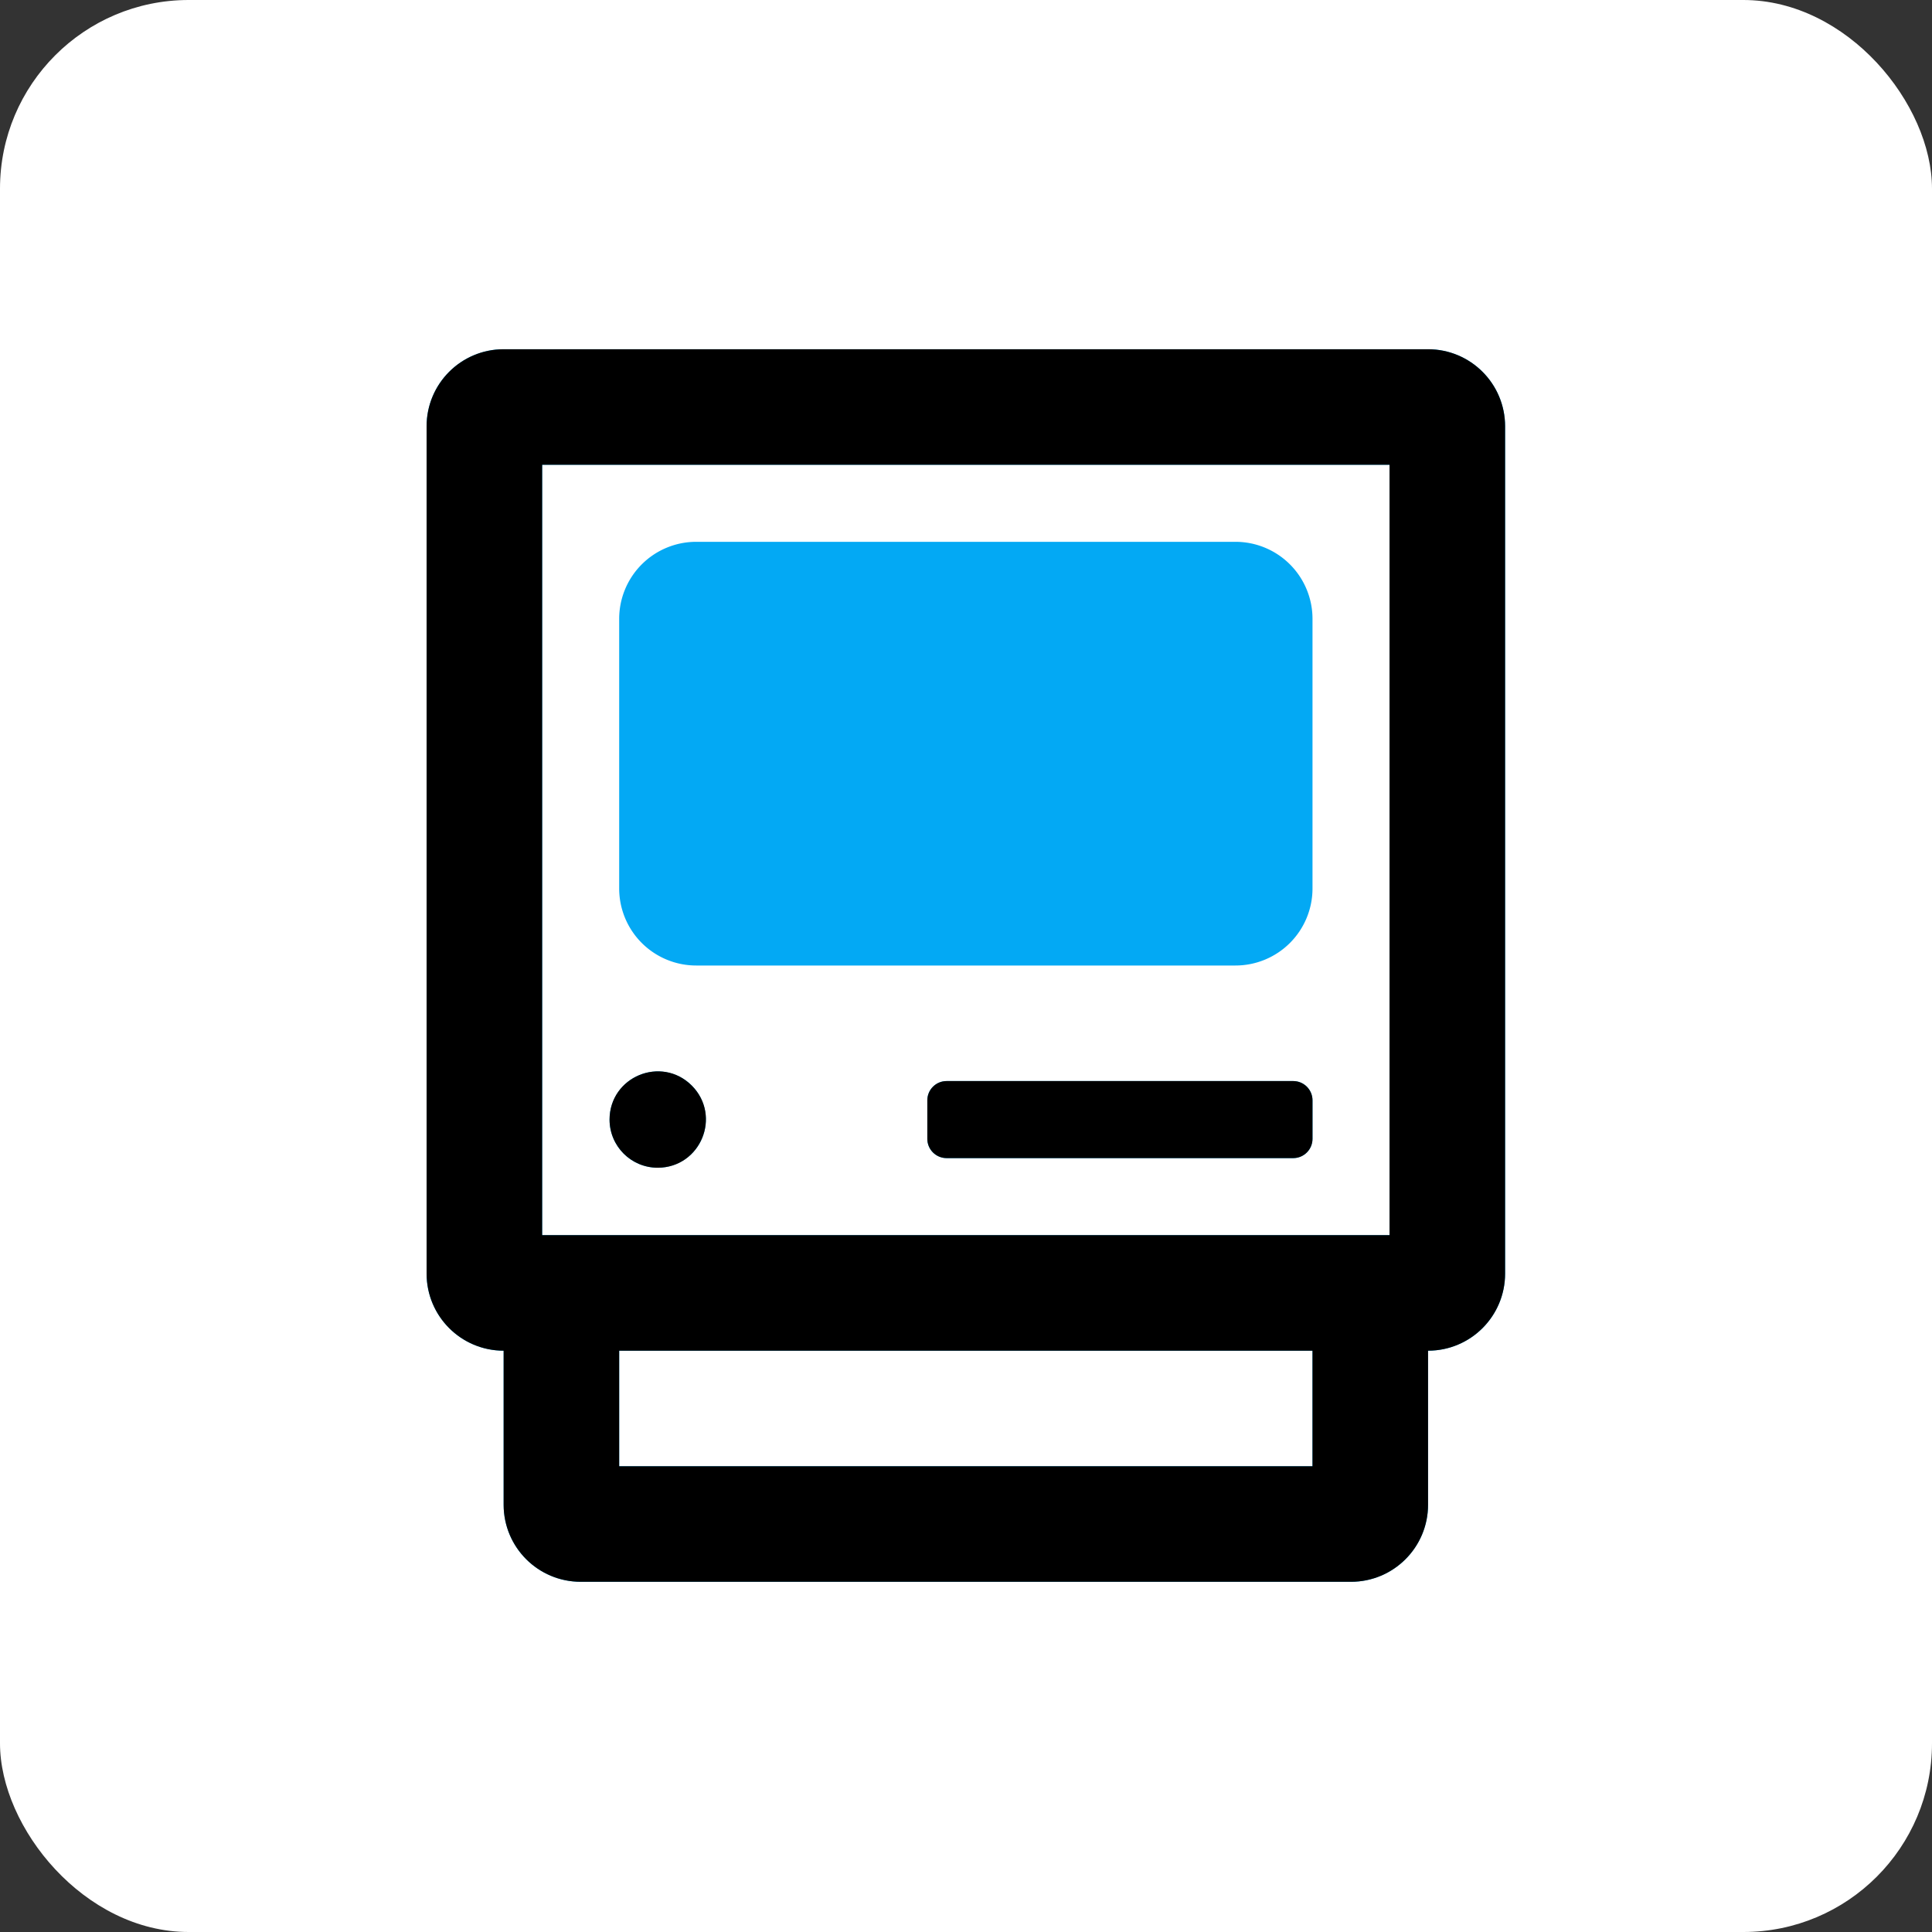 <?xml version="1.0" encoding="UTF-8" standalone="no"?>
<!-- Created with Inkscape (http://www.inkscape.org/) -->

<svg
   xmlns:dc="http://purl.org/dc/elements/1.1/"
   xmlns:cc="http://creativecommons.org/ns#"
   xmlns:rdf="http://www.w3.org/1999/02/22-rdf-syntax-ns#"
   xmlns:svg="http://www.w3.org/2000/svg"
   xmlns="http://www.w3.org/2000/svg"
   xmlns:sodipodi="http://sodipodi.sourceforge.net/DTD/sodipodi-0.dtd"
   xmlns:inkscape="http://www.inkscape.org/namespaces/inkscape"
   width="512"
   height="512"
   viewBox="0 0 512 512"
   id="svg2"
   version="1.1"
   inkscape:version="0.92.3 (2405546, 2018-03-11)"
   sodipodi:docname="logo.svg"
   inkscape:export-filename="/home/skylar/Documents/Projects/Sources/Apps/Native/MachineManager/resources/icon.png"
   inkscape:export-xdpi="384"
   inkscape:export-ydpi="384">
  <rect x="0" y="0" width="512" height="512" fill="#333333" stroke="none"/>
  <defs
     id="defs4">
    <inkscape:perspective
       sodipodi:type="inkscape:persp3d"
       inkscape:vp_x="-493.3276 : 245.89848 : 1"
       inkscape:vp_y="0 : 1000 : 0"
       inkscape:vp_z="464.45088 : 245.89848 : 1"
       inkscape:persp3d-origin="-14.438371 : 160.56515 : 1"
       id="perspective4236" />
  </defs>
  <sodipodi:namedview
     id="base"
     pagecolor="#ffffff"
     bordercolor="#666666"
     borderopacity="1.0"
     inkscape:pageopacity="0.0"
     inkscape:pageshadow="2"
     inkscape:zoom="0.9899495"
     inkscape:cx="130.19097"
     inkscape:cy="153.91657"
     inkscape:document-units="px"
     inkscape:current-layer="layer1"
     showgrid="false"
     units="px"
     inkscape:window-width="1920"
     inkscape:window-height="1013"
     inkscape:window-x="0"
     inkscape:window-y="0"
     inkscape:window-maximized="1" />
  <g
     inkscape:label="Layer 1"
     inkscape:groupmode="layer"
     id="layer1"
     transform="translate(0,-540.362)">
    <rect
       style="opacity:1;fill:#ffffff;fill-opacity:1;stroke:none;stroke-width:20;stroke-miterlimit:4;stroke-dasharray:none;stroke-opacity:0.745"
       id="rect4726"
       width="512"
       height="512"
       x="0"
       y="540.362"
       rx="50"
       ry="50" />
    <g
       id="g985"
       transform="matrix(1.334,0,0,1.334,-85.546,-266.115)">
      <path
         style="fill:#03a9f4;stroke-width:0.478"
         inkscape:connector-curvature="0"
         d="M 321.04,819.318 H 252.174 a 3.826,3.826 0 0 0 -3.826,3.826 v 7.652 a 3.826,3.826 0 0 0 3.826,3.826 h 68.866 a 3.826,3.826 0 0 0 3.826,-3.826 v -7.652 a 3.826,3.826 0 0 0 -3.826,-3.826 z m -126.254,17.216 a 9.565,9.565 0 1 0 -9.565,-9.565 9.565,9.565 0 0 0 9.565,9.565 z m 7.652,-40.172 h 107.125 a 15.304,15.304 0 0 0 15.304,-15.304 v -53.562 a 15.304,15.304 0 0 0 -15.304,-15.304 H 202.437 a 15.304,15.304 0 0 0 -15.304,15.304 v 53.562 a 15.304,15.304 0 0 0 15.304,15.304 z M 347.821,673.934 H 164.179 a 15.304,15.304 0 0 0 -15.304,15.304 v 168.339 a 15.304,15.304 0 0 0 15.304,15.304 v 30.607 a 15.304,15.304 0 0 0 15.304,15.304 h 153.036 a 15.304,15.304 0 0 0 15.304,-15.304 v -30.607 a 15.304,15.304 0 0 0 15.304,-15.304 v -168.339 a 15.304,15.304 0 0 0 -15.304,-15.304 z m -22.955,221.902 H 187.134 v -22.955 h 137.732 z m 15.304,-45.911 h -168.339 v -153.036 h 168.339 z"
         id="path942" />
      <path
         sodipodi:nodetypes="ssccssccsssssssccccssccccscccccccccc"
         id="path953"
         d="M 321.04,819.318 H 252.174 c -2.113,0 -3.826,1.713 -3.826,3.826 v 7.652 c 0,2.113 1.713,3.826 3.826,3.826 h 68.866 c 2.113,0 3.826,-1.713 3.826,-3.826 v -7.652 c 0,-2.113 -1.713,-3.826 -3.826,-3.826 z m -126.254,17.216 c 8.522,0 12.788,-10.303 6.763,-16.328 -6.025,-6.025 -16.328,-1.759 -16.328,6.763 2e-5,5.282 4.282,9.565 9.565,9.565 z M 347.821,673.934 H 164.179 c -8.452,0 -15.304,6.852 -15.304,15.304 v 168.339 c -1e-5,8.452 6.852,15.304 15.304,15.304 v 30.607 c -1e-5,8.452 6.852,15.304 15.304,15.304 h 153.036 c 8.452,0 15.304,-6.852 15.304,-15.304 v -30.607 c 8.452,0 15.304,-6.852 15.304,-15.304 v -168.339 c 1e-5,-8.452 -6.852,-15.304 -15.304,-15.304 z m -22.955,221.902 H 187.134 v -22.955 h 137.732 z m 15.304,-45.911 h -168.339 v -153.036 h 168.339 z"
         inkscape:connector-curvature="0"
         style="stroke-width:0.478" />
    </g>
  </g>
</svg>
